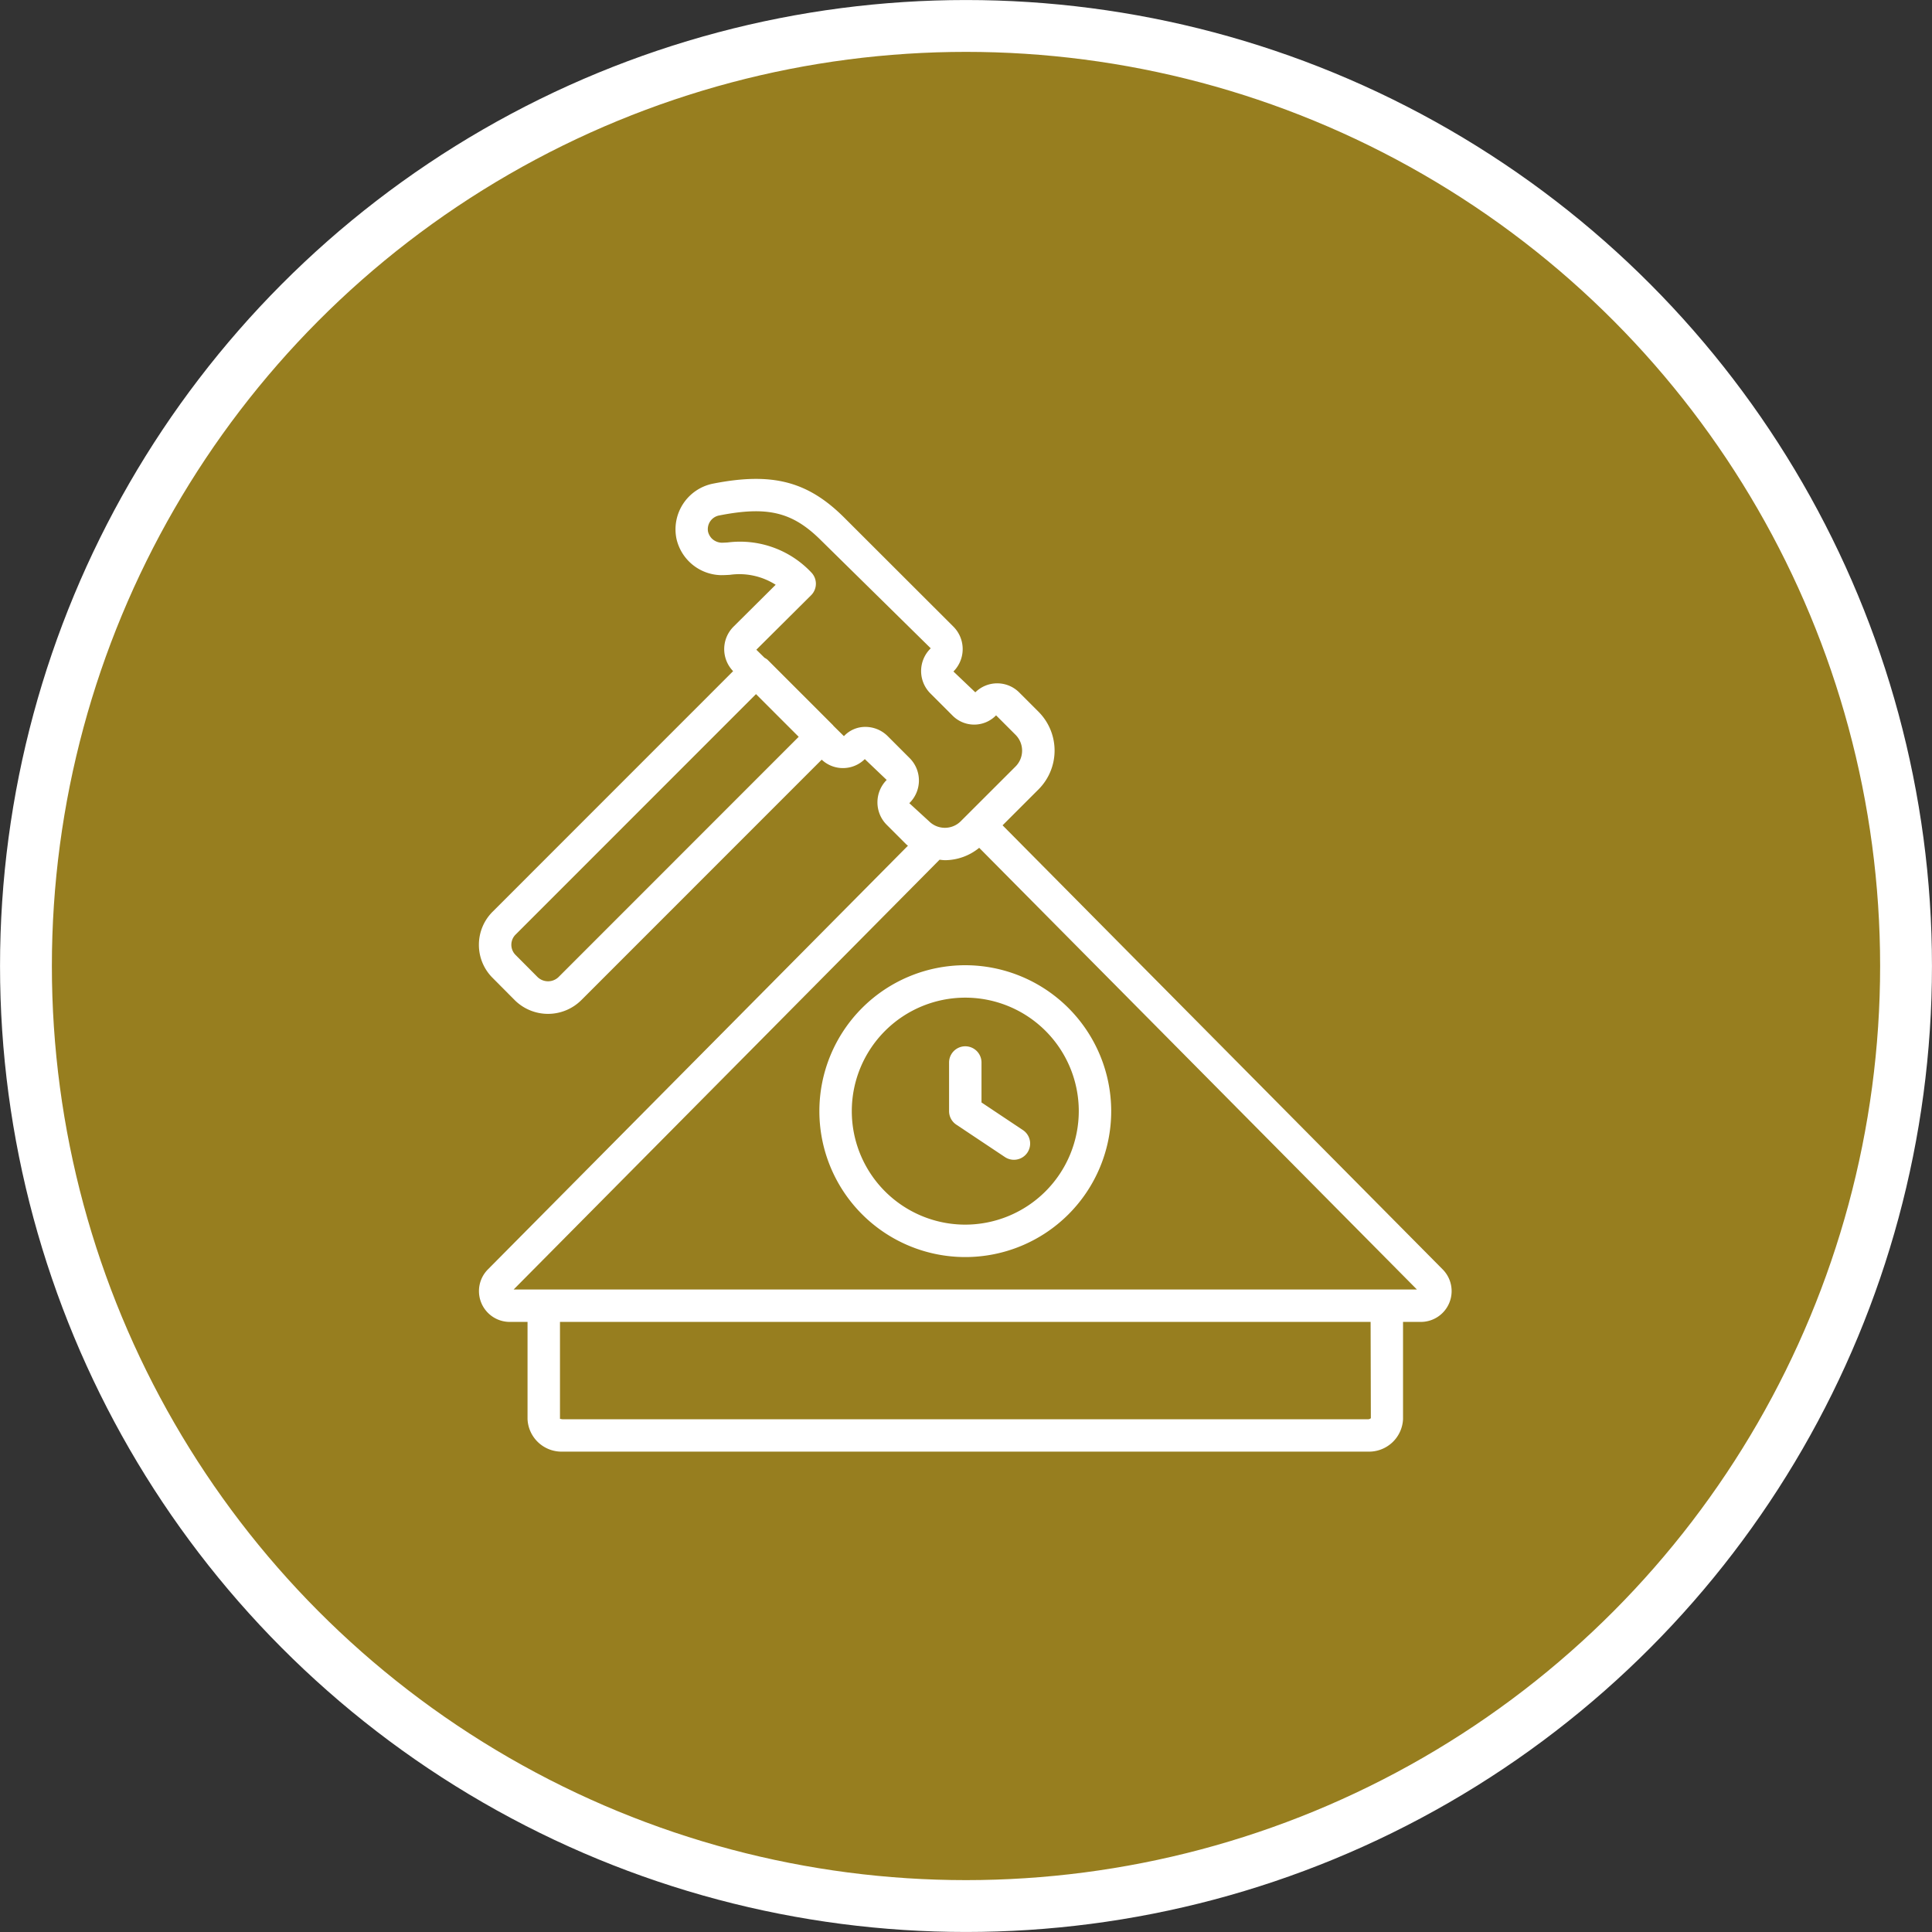 <?xml version="1.0" encoding="UTF-8" standalone="no"?>
<svg xmlns:dc="http://purl.org/dc/elements/1.1/" xmlns:cc="http://creativecommons.org/ns#" xmlns:rdf="http://www.w3.org/1999/02/22-rdf-syntax-ns#" xmlns:svg="http://www.w3.org/2000/svg" xmlns="http://www.w3.org/2000/svg" id="svg8" version="1.1" viewBox="0 0 32.532 32.532" height="32.532mm" width="32.532mm">
  <rect x="0" y="0" width="32.532" height="32.532" fill="#333333" stroke="none"/>
  <defs id="defs2"></defs>
  <g transform="translate(-41.617,-215.462)" id="layer1">
    <circle r="15.829" cy="231.728" cx="57.883" id="path847" style="fill:#977e1f;fill-opacity:1;stroke:#ffffff;stroke-width:0.873;stroke-miterlimit:4;stroke-dasharray:none;stroke-opacity:1;paint-order:fill markers stroke"></circle>
    <g transform="matrix(0.273,0,0,0.273,49.681,223.525)" id="g887" fill-rule="nonzero" fill="#000000">
      <path id="path881" data-original="#000000" opacity="1" fill="#ffffff" d="m 0,28.741 c -0.002,0.77 0.307,1.51 0.856,2.05 l 1.348,1.357 a 2.913,2.913 0 0 0 4.117,0 L 21.144,17.321 c 0.75,0.706 1.926,0.69 2.658,-0.035 l 1.35,1.286 c -0.76,0.765 -0.76,2 0,2.765 l 1.2,1.2 c 0.034,0.035 0.075,0.058 0.111,0.091 L 0.547,48.77 A 1.9,1.9 0 0 0 1.911,52 H 3 v 6 a 2.1,2.1 0 0 0 2.182,2 H 54.817 A 2.1,2.1 0 0 0 57,58 v -6 h 1.09 a 1.9,1.9 0 0 0 1.36,-3.234 L 32.3,21.37 34.519,19.152 a 3.388,3.388 0 0 0 0,-4.784 l -1.2,-1.2 a 1.919,1.919 0 0 0 -2.7,0 l -1.35,-1.285 c 0.76,-0.765 0.76,-2 0,-2.765 L 22.522,2.38 C 20.273,0.142 18.075,-0.424 14.42,0.3 a 2.875,2.875 0 0 0 -2.236,3.387 2.879,2.879 0 0 0 2.738,2.253 c 0.157,0 0.345,-0.006 0.558,-0.02 a 4.171,4.171 0 0 1 2.825,0.613 L 15.7,9.122 a 1.956,1.956 0 0 0 -0.02,2.74 L 0.863,26.683 A 2.874,2.874 0 0 0 0,28.741 Z m 55.015,29.2 a 0.286,0.286 0 0 1 -0.2,0.064 H 5.183 C 5.07,58.005 5.008,57.96 5.001,57.993 V 52 H 55 Z M 2.144,50 28.415,23.491 c 0.108,0.016 0.217,0.026 0.326,0.031 a 3.367,3.367 0 0 0 2.117,-0.764 L 57.856,50 Z M 20.492,7.178 a 1,1 0 0 0 0,-1.415 6.035,6.035 0 0 0 -5.141,-1.84 7.557,7.557 0 0 1 -0.369,0.017 0.915,0.915 0 0 1 -0.624,-0.268 0.929,0.929 0 0 1 -0.224,-0.41 0.858,0.858 0 0 1 0.671,-1 c 3.005,-0.593 4.538,-0.22 6.3,1.535 l 6.764,6.656 a 1.951,1.951 0 0 0 -0.02,2.784 l 1.35,1.35 a 1.88,1.88 0 0 0 2.7,0 l 1.2,1.2 c 0.54,0.54 0.54,1.415 0,1.956 l -3.379,3.376 c -0.54,0.54 -1.416,0.54 -1.957,0 l -1.215,-1.114 a 1.951,1.951 0 0 0 0.018,-2.782 l -1.35,-1.351 A 1.945,1.945 0 0 0 23.842,15.3 1.787,1.787 0 0 0 22.515,15.872 l -0.647,-0.638 c -0.009,-0.01 -0.011,-0.022 -0.02,-0.031 L 17.8,11.155 a 0.878,0.878 0 0 0 -0.18,-0.116 l -0.508,-0.5 z M 2.273,28.1 17.091,13.278 19.725,15.911 4.908,30.734 a 0.934,0.934 0 0 1 -1.286,0 L 2.269,29.374 A 0.887,0.887 0 0 1 2.273,28.1 Z"></path>
      <path id="path883" data-original="#000000" opacity="1" fill="#ffffff" d="m 30,30 a 9,9 0 1 0 9,9 9.01,9.01 0 0 0 -9,-9 z m 0,16 a 7,7 0 1 1 7,-7 7.009,7.009 0 0 1 -7,7 z"></path>
      <path id="path885" data-original="#000000" opacity="1" fill="#ffffff" d="M 31,38.465 V 36 a 1,1 0 0 0 -2,0 v 3 a 1,1 0 0 0 0.445,0.832 l 3,2 a 1,1 0 1 0 1.11,-1.664 z"></path>
    </g>
  </g>
</svg>
